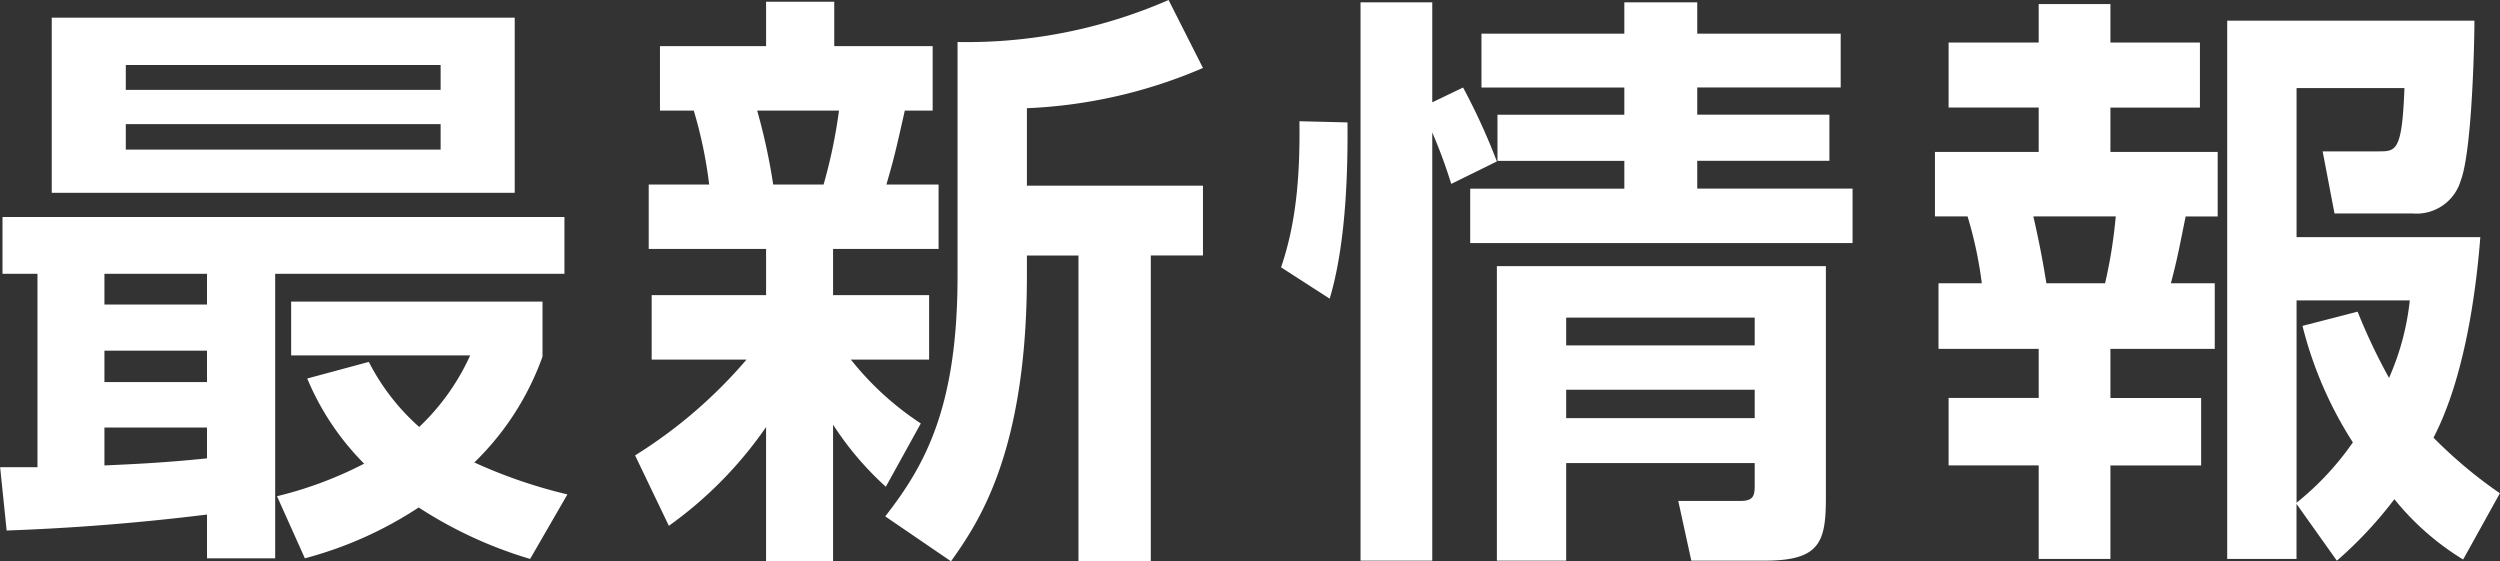 <svg xmlns="http://www.w3.org/2000/svg" viewBox="0 0 270.531 60.75">
  <rect x="0" y="0" width="270.531" height="60.75" fill="#333333" stroke="none"/>
  <defs>
    <style>
      .cls-1 {
        fill: #fff;
        fill-rule: evenodd;
      }
    </style>
  </defs>
  <path id="最新情報" data-name="最新情報" class="cls-1" d="M549.22,214.908c7.248-.256,14.433-0.832,21.681-1.728v4.736h7.377V187.13h31.3v-6.145H548.771v6.145h3.784v20.929h-4.041ZM570.9,195.45v3.393H559.8V195.45h11.1Zm0,11.649c-4.939.512-8.4,0.64-11.1,0.768v-4.1h11.1V207.1Zm0-19.969v3.328H559.8V187.13h11.1ZM554.1,178.361h50.1V159.415H554.1v18.946Zm42.081-13.825v2.688H562.113v-2.688h34.063Zm0,6.4v2.752H562.113v-2.752h34.063Zm-14.434,27.523a28.64,28.64,0,0,0,6.159,9.216,42.1,42.1,0,0,1-9.43,3.521l3.015,6.72a41.891,41.891,0,0,0,12.316-5.5,46.176,46.176,0,0,0,12.06,5.568L609.9,211a54.03,54.03,0,0,1-10.071-3.457,30,30,0,0,0,7.377-11.457v-5.952h-27.2v5.824h19.373a24.665,24.665,0,0,1-5.517,7.745,24,24,0,0,1-5.452-7.041ZM620.879,214.4a43.4,43.4,0,0,0,10.52-10.689v14.529h7.249V203.451a33.5,33.5,0,0,0,5.709,6.72l3.785-6.848a32.167,32.167,0,0,1-7.569-6.913h8.467v-6.976H638.648v-4.993h11.418v-6.976h-5.645c0.834-2.88,1.027-3.713,1.989-8h3.015v-6.976H638.776v-4.8H631.4v4.8H619.917v6.976h3.656a47.9,47.9,0,0,1,1.668,8H618.7v6.976h12.7v4.993h-12.38v6.976h10.264a51.928,51.928,0,0,1-12.06,10.369Zm18.411-44.932a55.789,55.789,0,0,1-1.668,8h-5.453a65.607,65.607,0,0,0-1.732-8h8.853ZM674.955,157.5a54.513,54.513,0,0,1-22.836,4.545v25.346c0,14.081-3.464,20.417-7.826,25.986l7.12,4.864c2.887-4.1,8.211-11.649,8.211-30.978v-2.113h5.581v33.091h7.826V185.145h5.645v-7.552H659.624v-8.385a53.733,53.733,0,0,0,19.052-4.352Zm35.526,28.8v31.874h7.5V207.611h20.4v2.176c0,1.217,0,1.921-1.54,1.921H730.11l1.411,6.464h7.89c5.966,0,6.672-1.92,6.672-6.784V186.3h-35.6Zm27.9,5.568v3.008h-20.4v-3.008h20.4Zm0,7.809v3.072h-20.4v-3.072h20.4Zm-27.9-24.706a69.381,69.381,0,0,0-3.657-8l-3.335,1.6V157.751h-7.762v60.421h7.762v-46.34a55.144,55.144,0,0,1,2.053,5.569Zm13.792-13.826h-15.46v5.825h15.46v2.944H710.545v4.993h13.728v3.008H707.594V183.8h41.375v-5.888H732.163v-3.008h14.3v-4.993h-14.3v-2.944h15.523v-5.825H732.163v-3.392h-7.89v3.392Zm-31.882,28.675c1.54-5.185,1.989-12.033,1.925-19.074l-5.2-.128c0.064,5.441-.257,10.753-1.989,15.81Zm108.987,28.354a43.776,43.776,0,0,0,6.223-6.656,28.868,28.868,0,0,0,7.441,6.528l3.977-7.168a49.5,49.5,0,0,1-7.185-6.017c3.4-6.528,4.619-15.937,5.068-21.7H797.016V167.032h11.675c-0.257,6.848-.9,6.848-2.822,6.848h-6.03l1.283,6.721h8.467a4.984,4.984,0,0,0,5.2-3.584c1.219-3.2,1.475-14.913,1.475-17.282H789.511V217.98h7.5v-5.952Zm-3.72-25.41a42.247,42.247,0,0,0,5.452,12.609,31.1,31.1,0,0,1-6.094,6.529V190.01h12.252a27.948,27.948,0,0,1-2.245,8.385,64.142,64.142,0,0,1-3.4-7.169ZM769.112,162.1h-9.75v7.04h9.75v4.8H757.886v6.977h3.528a43.2,43.2,0,0,1,1.54,7.233h-4.683v7.1h10.841v5.313h-9.75v7.3h9.75V217.98h7.762V207.867h9.815v-7.3h-9.815v-5.313h11.29v-7.1h-4.747c0.77-2.945.9-3.841,1.6-7.233h3.464v-6.977H776.874v-4.8h9.686V162.1h-9.686v-4.161h-7.762V162.1Zm8.339,18.817a53.124,53.124,0,0,1-1.154,7.233h-6.351c-0.257-1.536-.577-3.585-1.411-7.233h8.916Z" transform="translate(-548.5 -157.5)"/>
</svg>
